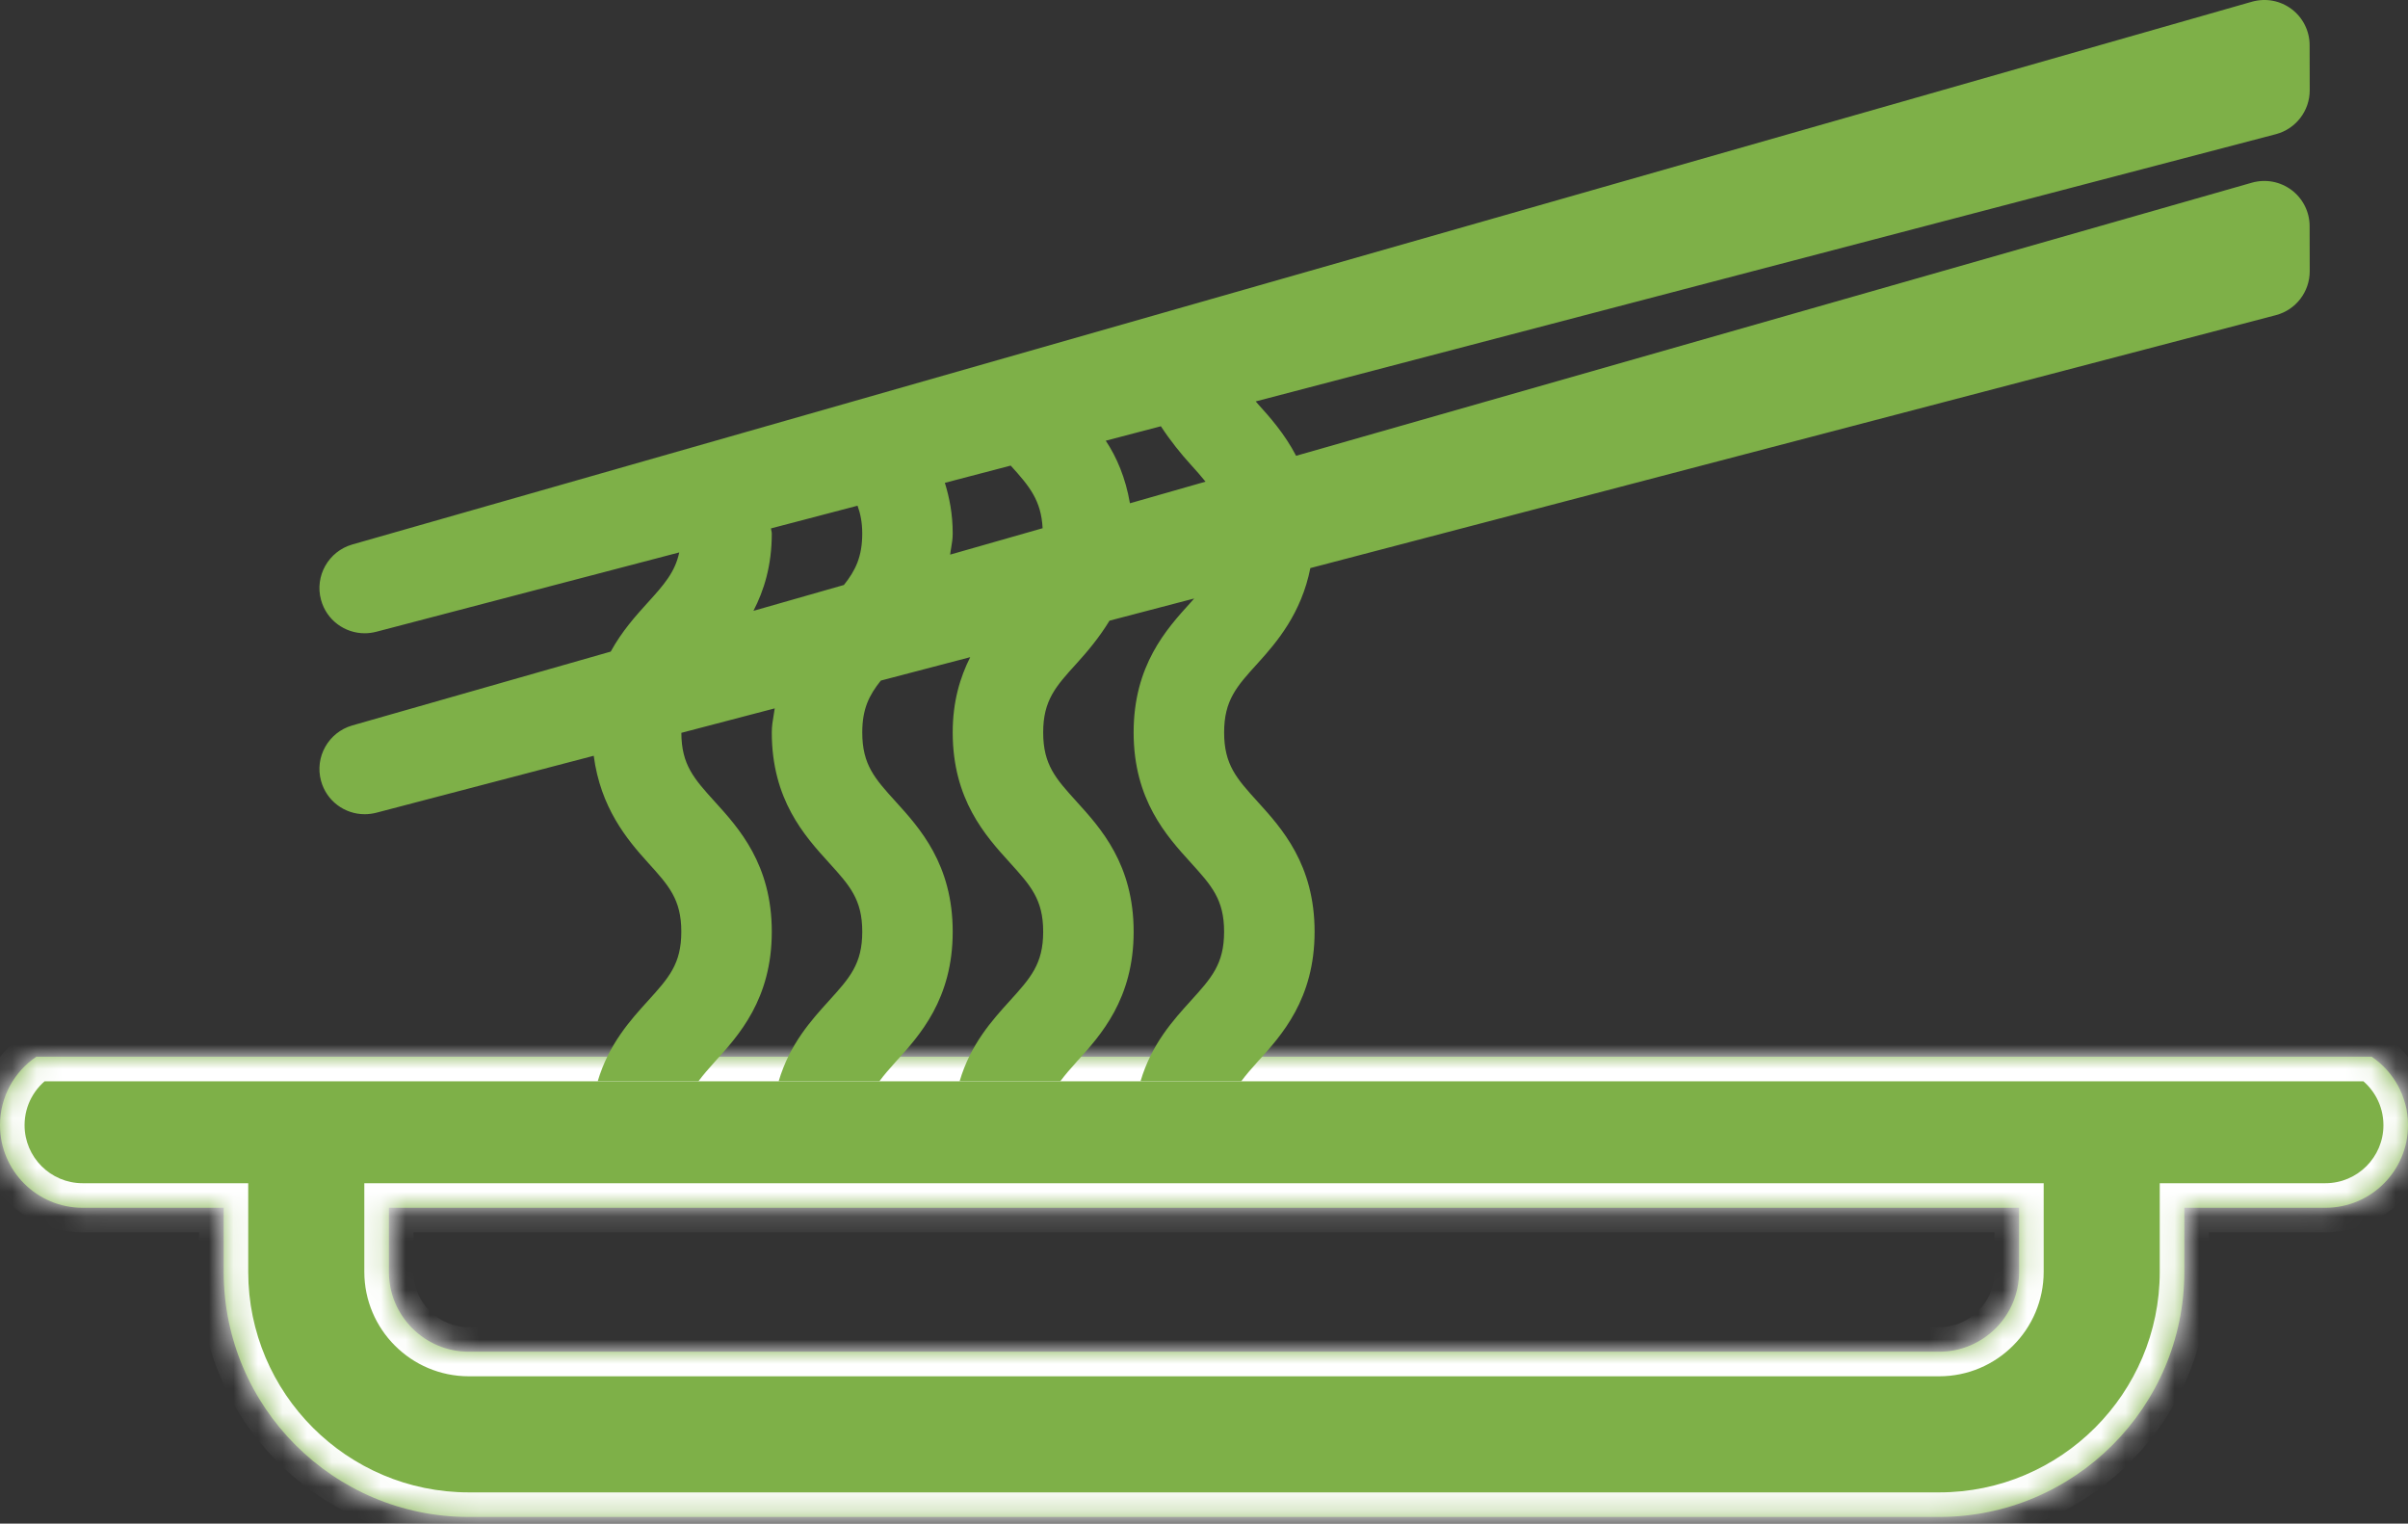 <svg width="98" height="62" viewBox="0 0 98 62" fill="none" xmlns="http://www.w3.org/2000/svg">
<rect x="0" y="0" width="98" height="62" fill="#333333" stroke="none"/>
<mask id="path-1-inside-1" fill="white">
<path fill-rule="evenodd" clip-rule="evenodd" d="M1.478 43C0.586 43.605 0 44.626 0 45.785C0 47.642 1.505 49.147 3.362 49.147H9.103V51.752C9.103 57.253 13.578 61.728 19.079 61.728H78.921C84.422 61.728 88.897 57.253 88.897 51.752V49.147H94.638C96.495 49.147 98 47.642 98 45.785C98 44.626 97.414 43.605 96.522 43H1.478ZM78.921 55.004C80.715 55.004 82.173 53.545 82.173 51.752V49.147H15.827V51.752C15.827 53.545 17.285 55.004 19.079 55.004H78.921Z"/>
</mask>
<path fill-rule="evenodd" clip-rule="evenodd" d="M1.478 43C0.586 43.605 0 44.626 0 45.785C0 47.642 1.505 49.147 3.362 49.147H9.103V51.752C9.103 57.253 13.578 61.728 19.079 61.728H78.921C84.422 61.728 88.897 57.253 88.897 51.752V49.147H94.638C96.495 49.147 98 47.642 98 45.785C98 44.626 97.414 43.605 96.522 43H1.478ZM78.921 55.004C80.715 55.004 82.173 53.545 82.173 51.752V49.147H15.827V51.752C15.827 53.545 17.285 55.004 19.079 55.004H78.921Z" fill="#7EB048"/>
<path d="M1.478 43V42H1.171L0.917 42.172L1.478 43ZM9.103 49.147H10.102V48.147H9.103V49.147ZM88.897 49.147V48.147H87.897V49.147H88.897ZM98 45.785L97 45.785V45.785H98ZM96.522 43L97.084 42.172L96.829 42H96.522V43ZM82.173 49.147H83.173V48.147H82.173V49.147ZM15.827 49.147V48.147H14.827V49.147H15.827ZM0.917 42.172C-0.238 42.955 -1 44.281 -1 45.785H1C1 44.972 1.41 44.254 2.039 43.828L0.917 42.172ZM-1 45.785C-1 48.194 0.953 50.147 3.362 50.147V48.147C2.058 48.147 1 47.089 1 45.785H-1ZM3.362 50.147H9.103V48.147H3.362V50.147ZM8.103 49.147V51.752H10.102V49.147H8.103ZM8.103 51.752C8.103 57.805 13.025 62.728 19.079 62.728V60.728C14.13 60.728 10.102 56.701 10.102 51.752H8.103ZM19.079 62.728H78.921V60.728H19.079V62.728ZM78.921 62.728C84.975 62.728 89.897 57.805 89.897 51.752H87.897C87.897 56.701 83.87 60.728 78.921 60.728V62.728ZM89.897 51.752V49.147H87.897V51.752H89.897ZM88.897 50.147H94.638V48.147H88.897V50.147ZM94.638 50.147C97.047 50.147 99 48.194 99 45.785H97C97 47.089 95.942 48.147 94.638 48.147V50.147ZM99 45.785C99 44.281 98.238 42.955 97.084 42.172L95.961 43.828C96.59 44.254 97 44.972 97 45.785L99 45.785ZM96.522 42H1.478V44H96.522V42ZM81.173 51.752C81.173 52.993 80.162 54.004 78.921 54.004V56.004C81.267 56.004 83.173 54.097 83.173 51.752H81.173ZM81.173 49.147V51.752H83.173V49.147H81.173ZM15.827 50.147H82.173V48.147H15.827V50.147ZM16.827 51.752V49.147H14.827V51.752H16.827ZM19.079 54.004C17.838 54.004 16.827 52.993 16.827 51.752H14.827C14.827 54.097 16.733 56.004 19.079 56.004V54.004ZM78.921 54.004H19.079V56.004H78.921V54.004Z" fill="white" mask="url(#path-1-inside-1)"/>
<path fill-rule="evenodd" clip-rule="evenodd" d="M91.648 7.433C92.216 7.275 92.799 7.389 93.263 7.734C93.723 8.081 93.996 8.624 93.996 9.201L94 11.038C94 11.876 93.436 12.609 92.627 12.823L53.328 23.116C52.962 24.958 51.971 26.125 51.181 26.995L51.18 26.996C50.332 27.928 49.819 28.493 49.819 29.805C49.819 31.118 50.33 31.683 51.176 32.615L51.181 32.622L51.182 32.622C52.16 33.699 53.501 35.175 53.501 37.912C53.501 40.651 52.16 42.127 51.182 43.204L51.181 43.205C50.92 43.493 50.703 43.747 50.516 43.998H46.417C46.861 42.489 47.752 41.506 48.456 40.731L48.461 40.725C49.307 39.792 49.818 39.227 49.818 37.912C49.818 36.599 49.307 36.034 48.461 35.102L48.456 35.095L48.455 35.095C47.477 34.018 46.136 32.542 46.136 29.805C46.136 27.071 47.475 25.597 48.453 24.521L48.456 24.517C48.484 24.486 48.508 24.458 48.533 24.43C48.554 24.405 48.576 24.38 48.6 24.354L45.155 25.256C44.731 25.951 44.245 26.524 43.818 26.995L43.816 26.997C42.968 27.929 42.455 28.493 42.455 29.805C42.455 31.118 42.967 31.683 43.812 32.615L43.818 32.622L43.818 32.622C44.796 33.699 46.137 35.175 46.137 37.912C46.137 40.651 44.796 42.127 43.818 43.204L43.818 43.205C43.557 43.493 43.34 43.747 43.152 43.998H39.054C39.498 42.489 40.389 41.506 41.092 40.731L41.098 40.725C41.943 39.792 42.455 39.227 42.455 37.912C42.455 36.599 41.943 36.034 41.098 35.102L41.092 35.095L41.092 35.095C40.114 34.018 38.773 32.542 38.773 29.805C38.773 28.533 39.078 27.554 39.486 26.741L35.848 27.694C35.371 28.288 35.092 28.847 35.092 29.805C35.092 31.118 35.603 31.683 36.449 32.615L36.454 32.622L36.455 32.622C37.433 33.699 38.773 35.175 38.773 37.912C38.773 40.651 37.433 42.127 36.455 43.204L36.454 43.205C36.194 43.493 35.976 43.747 35.789 43.998H31.69C32.135 42.489 33.025 41.506 33.729 40.731L33.734 40.725C34.58 39.792 35.092 39.227 35.092 37.912C35.092 36.599 34.58 36.034 33.734 35.102L33.729 35.095L33.728 35.095C32.75 34.018 31.41 32.542 31.41 29.805C31.41 29.548 31.447 29.328 31.485 29.109C31.501 29.015 31.517 28.921 31.53 28.825L27.73 29.82C27.734 31.123 28.246 31.689 29.091 32.622L29.091 32.622C30.069 33.699 31.41 35.175 31.41 37.912C31.41 40.651 30.07 42.127 29.091 43.204L29.091 43.205C28.83 43.493 28.613 43.747 28.425 43.998H24.326C24.771 42.489 25.662 41.506 26.365 40.731L26.371 40.725C27.216 39.792 27.728 39.227 27.728 37.912C27.728 36.599 27.216 36.034 26.371 35.102L26.365 35.095C25.514 34.158 24.441 32.864 24.163 30.754L15.309 33.073C15.151 33.112 14.996 33.132 14.842 33.132C14.029 33.132 13.289 32.595 13.066 31.777C12.799 30.804 13.368 29.799 14.335 29.52L24.855 26.515C25.31 25.683 25.882 25.05 26.365 24.517C27.024 23.793 27.473 23.281 27.644 22.479L15.309 25.709C15.151 25.749 14.996 25.769 14.842 25.769C14.029 25.769 13.289 25.231 13.066 24.413C12.799 23.441 13.368 22.436 14.335 22.157L91.648 0.07C92.216 -0.087 92.799 0.023 93.263 0.37C93.723 0.717 93.996 1.26 93.996 1.837L94 3.674C94 4.512 93.436 5.245 92.627 5.459L51.105 16.334C51.119 16.35 51.13 16.364 51.142 16.378C51.154 16.393 51.167 16.408 51.181 16.424C51.688 16.982 52.284 17.656 52.748 18.547L91.648 7.433ZM48.456 18.901C48.065 18.471 47.64 17.948 47.245 17.345L45.002 17.933C45.449 18.606 45.806 19.438 45.986 20.479L49.062 19.6C48.885 19.379 48.685 19.154 48.456 18.901ZM42.432 21.494C42.374 20.369 41.905 19.794 41.133 18.946L38.454 19.647C38.636 20.243 38.773 20.901 38.773 21.709C38.773 21.921 38.742 22.102 38.712 22.282C38.695 22.376 38.679 22.471 38.668 22.569L42.432 21.494ZM34.9 20.578L31.379 21.501C31.38 21.536 31.387 21.568 31.394 21.6C31.402 21.635 31.41 21.67 31.41 21.709C31.41 23.02 31.092 24.029 30.663 24.856L34.345 23.804C34.815 23.215 35.091 22.657 35.091 21.709C35.091 21.252 35.016 20.898 34.9 20.578Z" fill="#7EB048"/>
</svg>
